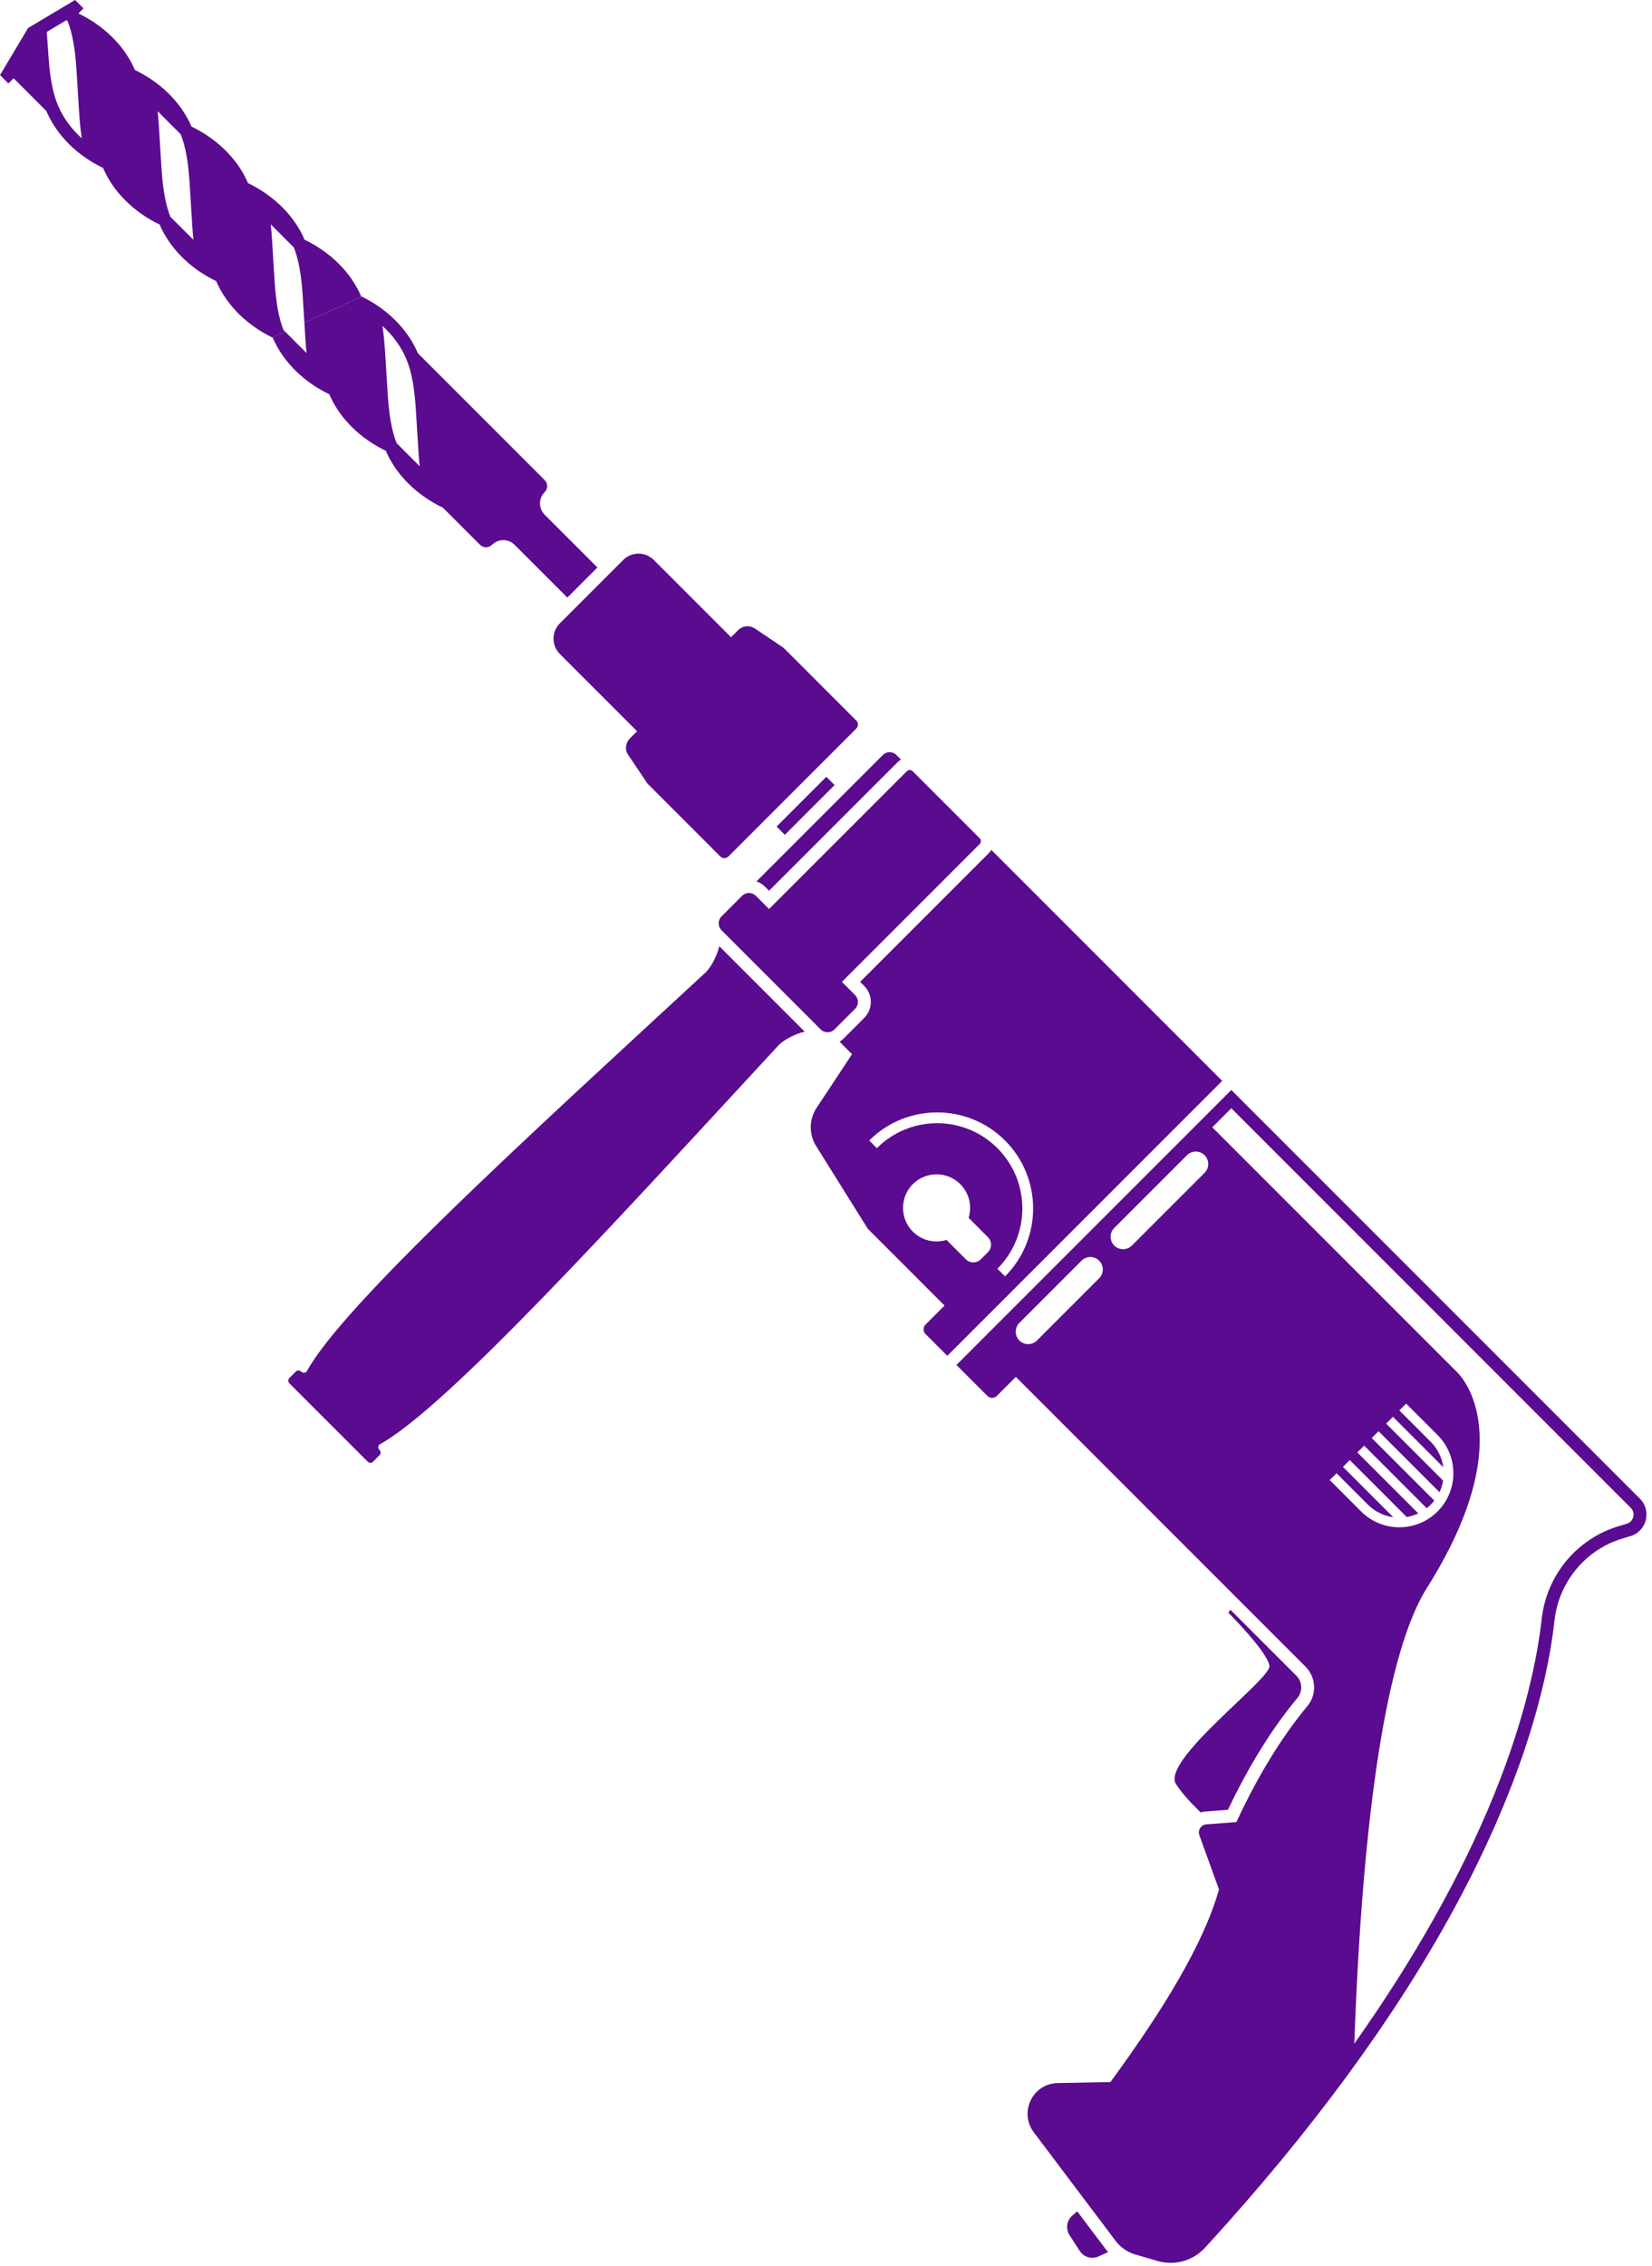 <?xml version="1.0" encoding="UTF-8" standalone="no"?><svg xmlns="http://www.w3.org/2000/svg" xmlns:xlink="http://www.w3.org/1999/xlink" fill="#000000" height="660.9" preserveAspectRatio="xMidYMid meet" version="1" viewBox="259.8 170.0 482.0 660.9" width="482" zoomAndPan="magnify"><g fill="#5a0b8f" id="change1_1"><path d="M 342.973 266.703 L 348.605 264.133 L 342.973 266.703" fill="inherit"/><path d="M 378.277 274.535 C 378.715 275.551 379.086 276.605 379.387 277.676 C 380.73 282.453 381.027 287.488 381.344 292.816 C 381.402 293.781 381.461 294.75 381.523 295.715 C 381.586 296.668 381.645 297.621 381.699 298.578 C 381.844 301.023 381.992 303.504 382.25 305.996 L 375.516 299.246 C 375.191 298.434 374.906 297.598 374.672 296.754 C 373.328 291.98 373.031 286.953 372.715 281.633 C 372.656 280.656 372.598 279.684 372.535 278.715 C 372.473 277.766 372.414 276.816 372.359 275.867 C 372.148 272.316 371.934 268.691 371.387 265.066 C 374.41 267.801 376.766 271.02 378.277 274.535 Z M 355.875 285.004 C 355.855 284.961 355.836 284.918 355.82 284.875 C 355.57 284.297 355.34 283.703 355.125 283.105 C 355.34 283.703 355.57 284.297 355.82 284.875 L 356.016 285.07 C 355.969 285.051 355.922 285.027 355.875 285.004 C 359.09 292.391 365.164 297.992 372.379 301.504 C 372.355 301.461 372.34 301.418 372.32 301.375 L 372.52 301.574 C 372.473 301.551 372.426 301.527 372.379 301.504 C 375.59 308.895 381.668 314.496 388.879 318.008 C 388.859 317.965 388.84 317.922 388.824 317.879 L 389.02 318.074 L 399.855 328.906 C 400.816 329.871 402.379 329.871 403.34 328.906 C 405.164 327.086 408.125 327.086 409.949 328.906 L 425.336 344.293 L 434.109 335.52 L 418.723 320.133 C 416.898 318.309 416.898 315.352 418.723 313.527 C 419.688 312.562 419.688 311 418.723 310.039 L 381.734 273.051 C 378.539 265.598 372.434 259.949 365.18 256.422 C 365.199 256.461 365.215 256.504 365.234 256.547 L 348.605 264.133 C 348.637 264.613 348.668 265.094 348.695 265.574 C 348.84 268.016 348.988 270.488 349.242 272.977 L 342.973 266.703 L 339.316 268.371 L 339.516 268.57 C 339.469 268.547 339.418 268.523 339.371 268.5 C 342.586 275.891 348.66 281.492 355.875 285.004" fill="inherit"/><path d="M 309.504 233.234 C 309.184 232.422 308.898 231.586 308.66 230.742 C 307.32 225.969 307.02 220.945 306.703 215.621 C 306.645 214.648 306.59 213.676 306.523 212.703 C 306.461 211.758 306.406 210.809 306.348 209.855 C 306.203 207.41 306.059 204.93 305.801 202.438 L 312.535 209.172 C 312.855 209.984 313.141 210.82 313.379 211.664 C 314.723 216.445 315.02 221.477 315.336 226.805 C 315.395 227.773 315.449 228.738 315.516 229.703 C 315.578 230.656 315.633 231.613 315.691 232.57 C 315.836 235.008 315.984 237.477 316.238 239.961 Z M 276.77 200.879 C 276.332 199.863 275.957 198.805 275.656 197.738 C 274.578 193.898 274.188 189.91 273.926 186.172 L 273.441 179.309 L 279.223 175.863 L 279.531 176.172 C 279.855 176.984 280.137 177.82 280.375 178.66 C 281.719 183.441 282.016 188.473 282.332 193.801 C 282.387 194.77 282.445 195.734 282.508 196.699 C 282.574 197.652 282.629 198.609 282.688 199.562 C 282.898 203.109 283.113 206.73 283.66 210.348 C 280.637 207.613 278.277 204.395 276.77 200.879 Z M 282.676 173.926 C 282.691 173.965 282.707 174 282.723 174.035 L 282.645 173.957 Z M 342.973 266.703 L 342.508 266.238 C 342.188 265.43 341.902 264.594 341.664 263.746 C 340.324 258.977 340.027 253.949 339.711 248.625 C 339.652 247.652 339.594 246.68 339.527 245.711 C 339.465 244.762 339.41 243.812 339.355 242.863 C 339.207 240.414 339.062 237.926 338.805 235.43 L 345.539 242.176 C 345.863 242.988 346.145 243.828 346.383 244.672 C 347.727 249.449 348.023 254.48 348.34 259.812 C 348.398 260.777 348.453 261.746 348.52 262.711 C 348.551 263.184 348.578 263.66 348.605 264.133 L 365.234 256.547 L 365.035 256.352 C 365.086 256.375 365.133 256.395 365.18 256.422 C 361.965 249.031 355.891 243.43 348.676 239.918 C 348.695 239.961 348.715 240.004 348.73 240.047 L 348.535 239.848 C 348.582 239.871 348.629 239.895 348.676 239.918 C 345.465 232.527 339.387 226.926 332.176 223.414 C 332.191 223.457 332.211 223.5 332.23 223.543 L 332.031 223.348 C 332.078 223.367 332.129 223.391 332.176 223.414 C 328.961 216.027 322.883 210.426 315.672 206.914 C 315.691 206.957 315.711 207 315.727 207.039 L 315.531 206.844 C 315.578 206.867 315.625 206.891 315.672 206.914 C 312.461 199.523 306.383 193.922 299.168 190.41 C 299.188 190.453 299.207 190.496 299.223 190.539 L 299.027 190.344 C 299.074 190.363 299.125 190.387 299.168 190.41 C 295.961 183.027 289.891 177.43 282.684 173.918 L 284.16 172.445 L 281.715 170 L 280.16 170.926 L 269.801 177.094 L 267.988 178.172 L 259.816 191.898 L 262.258 194.344 L 263.773 192.828 L 273.309 202.363 C 276.508 209.816 282.613 215.465 289.867 218.992 C 289.848 218.953 289.828 218.91 289.812 218.867 L 290.008 219.062 C 289.961 219.039 289.91 219.016 289.867 218.992 C 293.078 226.383 299.156 231.984 306.367 235.496 C 306.348 235.453 306.328 235.41 306.312 235.367 L 306.512 235.566 C 306.465 235.543 306.414 235.52 306.367 235.496 C 309.578 242.883 315.656 248.488 322.871 251.996 C 322.852 251.957 322.832 251.914 322.816 251.871 L 323.012 252.066 C 322.965 252.047 322.918 252.02 322.871 251.996 C 326.082 259.387 332.16 264.988 339.371 268.5 C 339.352 268.457 339.336 268.414 339.316 268.371 L 342.973 266.703" fill="inherit"/><path d="M 736.332 612.453 C 736.211 612.922 735.781 614.043 734.398 614.449 L 732.395 615.039 C 719.992 618.652 711.059 629.312 709.617 642.203 C 708.406 653.016 704.98 670.77 695.531 693.938 C 686.074 717.117 672.441 741.34 654.941 766.078 C 657.395 697.129 664.68 651.297 676.102 633.184 C 703.43 589.82 686.43 571.699 685.02 570.312 L 613.504 498.797 L 619.059 493.238 L 735.594 609.773 C 736.617 610.801 736.445 611.988 736.332 612.453 Z M 647.766 601.68 L 649.754 599.691 L 658.918 608.855 C 660.996 610.926 663.602 612.152 666.312 612.523 L 651.621 597.836 L 653.609 595.84 L 670.234 612.465 C 671.395 612.266 672.523 611.922 673.605 611.41 L 655.824 593.625 L 657.812 591.637 L 676.07 609.895 C 676.477 609.57 676.867 609.227 677.234 608.855 C 677.613 608.48 677.961 608.09 678.273 607.684 L 660.023 589.426 L 662.012 587.438 L 679.797 605.219 C 680.309 604.145 680.652 603.008 680.852 601.848 L 664.227 585.223 L 666.215 583.234 L 680.902 597.926 C 680.535 595.223 679.312 592.609 677.234 590.531 L 668.082 581.375 L 670.066 579.379 L 679.23 588.543 C 682.598 591.906 684.125 596.418 683.809 600.824 C 683.727 601.969 683.523 603.098 683.191 604.195 C 682.875 605.266 682.438 606.312 681.891 607.312 C 681.438 608.141 680.895 608.934 680.277 609.684 C 679.953 610.086 679.602 610.477 679.23 610.844 C 678.855 611.223 678.473 611.566 678.07 611.898 C 677.32 612.516 676.527 613.051 675.699 613.512 C 674.699 614.059 673.652 614.488 672.582 614.812 C 671.477 615.137 670.348 615.34 669.211 615.422 C 668.836 615.453 668.457 615.469 668.082 615.469 C 664.047 615.469 660.012 613.926 656.93 610.844 Z M 611.258 512.078 L 590.039 533.293 C 588.625 534.711 586.32 534.711 584.906 533.293 C 583.484 531.871 583.484 529.574 584.906 528.152 L 606.117 506.941 C 607.539 505.52 609.836 505.52 611.258 506.941 C 612.676 508.355 612.676 510.66 611.258 512.078 Z M 580.504 542.832 L 562.355 560.98 C 560.941 562.395 558.637 562.395 557.223 560.98 C 555.801 559.555 555.801 557.258 557.223 555.836 L 575.359 537.699 C 576.781 536.273 579.078 536.273 580.504 537.699 C 581.211 538.406 581.562 539.332 581.562 540.266 C 581.562 541.199 581.211 542.125 580.504 542.832 Z M 738.262 607.117 L 619.059 487.914 L 608.18 498.797 L 545.785 561.188 L 538.859 568.117 L 547.879 577.137 C 548.641 577.902 549.883 577.902 550.641 577.137 L 556.191 571.594 L 640.703 656.102 C 643.828 659.227 644.078 664.234 641.246 667.629 C 633.16 677.324 626.234 689.152 620.551 701.434 L 611.793 702.105 C 610.227 702.219 609.203 703.801 609.738 705.273 L 615.461 721.109 C 610.949 736.926 599.559 755.719 583.785 777.27 L 568.434 777.555 C 561.105 777.684 557.023 786.07 561.43 791.922 L 585.297 823.59 C 586.734 825.492 588.746 826.887 591.035 827.555 L 597.488 829.445 C 602.48 830.914 607.887 829.414 611.402 825.574 C 627.258 808.281 640.688 791.898 652.051 776.508 C 652.504 775.891 652.953 775.273 653.406 774.664 C 654.73 772.848 656.027 771.051 657.301 769.266 C 658.691 767.309 660.047 765.363 661.379 763.438 C 662.043 762.48 662.695 761.52 663.336 760.566 C 664.633 758.664 665.891 756.773 667.125 754.898 C 667.734 753.965 668.344 753.031 668.938 752.105 C 669.422 751.367 669.895 750.629 670.363 749.895 C 670.477 749.703 670.598 749.523 670.715 749.336 C 671.297 748.418 671.867 747.508 672.441 746.594 C 673.004 745.691 673.562 744.781 674.117 743.883 C 674.602 743.094 675.082 742.305 675.559 741.52 C 676.219 740.422 676.875 739.32 677.516 738.238 C 678.48 736.605 679.422 734.992 680.332 733.395 C 683.312 728.172 686.039 723.109 688.523 718.219 C 688.922 717.434 689.312 716.656 689.703 715.891 C 691.871 711.523 693.852 707.309 695.668 703.227 C 696.027 702.406 696.391 701.594 696.734 700.777 C 698.168 697.469 699.484 694.254 700.695 691.137 C 700.914 690.578 701.125 690.027 701.336 689.48 C 701.887 688.031 702.414 686.617 702.91 685.219 C 703.184 684.484 703.438 683.766 703.688 683.039 C 703.91 682.395 704.137 681.738 704.355 681.098 C 704.574 680.449 704.785 679.812 704.996 679.18 C 705.207 678.547 705.41 677.914 705.613 677.289 C 706.41 674.797 707.141 672.387 707.797 670.055 C 707.965 669.473 708.129 668.895 708.277 668.32 C 708.438 667.75 708.59 667.184 708.738 666.621 C 709.039 665.496 709.316 664.391 709.582 663.312 C 709.719 662.773 709.852 662.238 709.973 661.703 C 710.102 661.176 710.223 660.648 710.344 660.129 C 710.574 659.09 710.801 658.074 711.004 657.078 C 711.109 656.586 711.215 656.086 711.312 655.598 C 711.41 655.113 711.5 654.633 711.594 654.152 C 711.684 653.68 711.773 653.203 711.855 652.742 C 711.945 652.277 712.027 651.816 712.105 651.359 C 712.188 650.906 712.262 650.453 712.328 650.012 C 712.48 649.121 712.613 648.258 712.734 647.414 C 712.797 647.016 712.848 646.621 712.91 646.238 C 713.082 644.98 713.234 643.77 713.359 642.617 C 714.066 636.254 716.879 630.48 721.145 626.066 C 721.379 625.82 721.621 625.578 721.867 625.344 C 722.855 624.395 723.91 623.523 725.023 622.727 C 725.582 622.324 726.16 621.949 726.746 621.598 C 727.629 621.055 728.547 620.562 729.496 620.129 C 729.812 619.977 730.137 619.844 730.461 619.707 C 731.422 619.301 732.426 618.945 733.449 618.645 L 735.461 618.062 C 740.246 616.664 741.781 610.641 738.262 607.117" fill="inherit"/><path d="M 574.094 814.977 L 572.648 816.23 C 571.008 817.66 570.664 820.086 571.848 821.918 L 574.828 826.52 C 576.016 828.352 578.363 829.035 580.348 828.121 L 583.113 826.844 C 582.828 826.527 582.551 826.199 582.293 825.855 L 574.094 814.977" fill="inherit"/><path d="M 423.188 351.766 C 420.66 354.293 420.66 358.258 423.188 360.789 L 445.684 383.281 L 443.598 385.367 C 442.297 386.664 442.023 388.719 443.117 390.223 L 448.449 398.152 C 448.586 398.426 448.723 398.562 448.93 398.766 L 469.984 419.824 C 470.672 420.508 471.695 420.441 472.379 419.758 L 509.57 382.562 C 510.254 381.879 510.324 380.855 509.641 380.172 L 488.582 359.113 C 488.379 358.91 488.172 358.84 487.969 358.637 L 480.035 353.305 C 478.465 352.277 476.48 352.48 475.184 353.781 L 473.098 355.867 L 450.605 333.371 C 448.074 330.844 444.109 330.844 441.578 333.375 L 423.188 351.766" fill="inherit"/><path d="M 500.891 396.57 L 486.387 411.074 L 488.797 413.484 L 503.301 398.98 L 500.891 396.57" fill="inherit"/><path d="M 483.004 428.621 L 484.188 429.805 L 521.719 392.273 C 522.008 391.984 522.332 391.738 522.676 391.531 L 521.344 390.203 C 520.262 389.117 518.492 389.117 517.398 390.203 L 480.531 427.07 C 481.449 427.395 482.293 427.914 483.004 428.621" fill="inherit"/><path d="M 553.039 542.281 L 550.809 540.051 C 560.52 530.34 560.516 514.598 550.805 504.883 C 541.098 495.176 525.355 495.172 515.641 504.883 L 513.406 502.648 C 524.336 491.723 542.109 491.723 553.035 502.648 C 563.969 513.578 563.969 531.355 553.039 542.281 Z M 548.055 535.211 L 545.965 537.301 C 544.762 538.504 542.809 538.504 541.605 537.301 C 540.898 536.594 536.672 532.363 535.965 531.656 C 534.633 532.066 533.23 532.188 531.859 532.02 L 531.863 532.02 C 527.375 531.469 523.887 527.934 523.344 523.504 L 523.348 523.508 C 523.18 522.133 523.297 520.73 523.711 519.402 L 523.707 519.398 C 524.676 516.305 527.059 513.922 530.156 512.949 L 530.156 512.953 C 531.488 512.539 532.891 512.426 534.262 512.594 L 534.258 512.59 C 538.656 513.125 542.223 516.594 542.777 521.105 L 542.773 521.102 C 542.941 522.477 542.824 523.879 542.414 525.207 C 543.117 525.914 547.348 530.145 548.055 530.852 C 549.258 532.055 549.258 534.004 548.055 535.211 Z M 586.262 455.117 L 549.035 417.891 C 548.828 418.23 548.586 418.555 548.293 418.848 L 510.762 456.379 L 511.941 457.562 C 513.191 458.812 513.879 460.469 513.879 462.234 C 513.879 464 513.191 465.656 511.941 466.906 L 505.934 472.914 C 505.574 473.273 505.184 473.578 504.766 473.84 L 508.395 477.473 L 498.043 493.148 C 495.836 496.492 495.785 500.82 497.898 504.219 L 512.988 528.387 L 535.387 550.793 L 529.84 556.332 C 529.078 557.102 529.078 558.336 529.84 559.098 L 536.195 565.453 L 616.395 485.254 L 586.262 455.117" fill="inherit"/><path d="M 465.824 453.492 C 415.109 500.363 359.953 550.402 349.254 570.062 C 348.816 570.496 348.117 570.5 347.684 570.066 L 347.664 570.051 C 347.234 569.617 346.535 569.613 346.102 570.051 L 344.238 571.91 C 343.805 572.348 343.809 573.047 344.238 573.477 L 367.09 596.328 C 367.52 596.758 368.219 596.762 368.652 596.328 L 370.516 594.465 C 370.949 594.031 370.945 593.328 370.516 592.898 L 370.5 592.883 C 370.066 592.449 370.07 591.746 370.504 591.312 C 390.164 580.613 440.203 525.453 487.074 474.742 C 488.465 473.355 491.801 471.492 494.59 470.91 L 469.652 445.977 C 469.07 448.766 467.211 452.102 465.824 453.492" fill="inherit"/><path d="M 480.34 431.285 C 479.23 430.176 477.434 430.176 476.324 431.285 L 470.312 437.293 C 469.203 438.402 469.203 440.203 470.312 441.312 L 499.254 470.254 C 500.363 471.363 502.164 471.363 503.273 470.254 L 509.281 464.242 C 510.391 463.133 510.391 461.336 509.281 460.227 L 505.438 456.379 L 545.633 416.188 C 546.102 415.719 546.102 414.957 545.633 414.488 L 526.078 394.938 C 525.609 394.469 524.852 394.469 524.383 394.938 L 484.188 435.129 L 480.34 431.285" fill="inherit"/><path d="M 602.934 690.395 C 604.699 693.105 607.441 696.047 610.113 698.617 C 610.566 698.477 611.035 698.387 611.52 698.352 L 618.074 697.848 C 624.18 685.016 630.996 674.047 638.355 665.219 C 639.922 663.34 639.785 660.504 638.043 658.766 L 618.773 639.496 L 618.207 640.387 C 618.207 640.387 629.887 652.066 630.184 655.961 C 630.484 659.852 598.441 683.512 602.934 690.395" fill="inherit"/></g></svg>